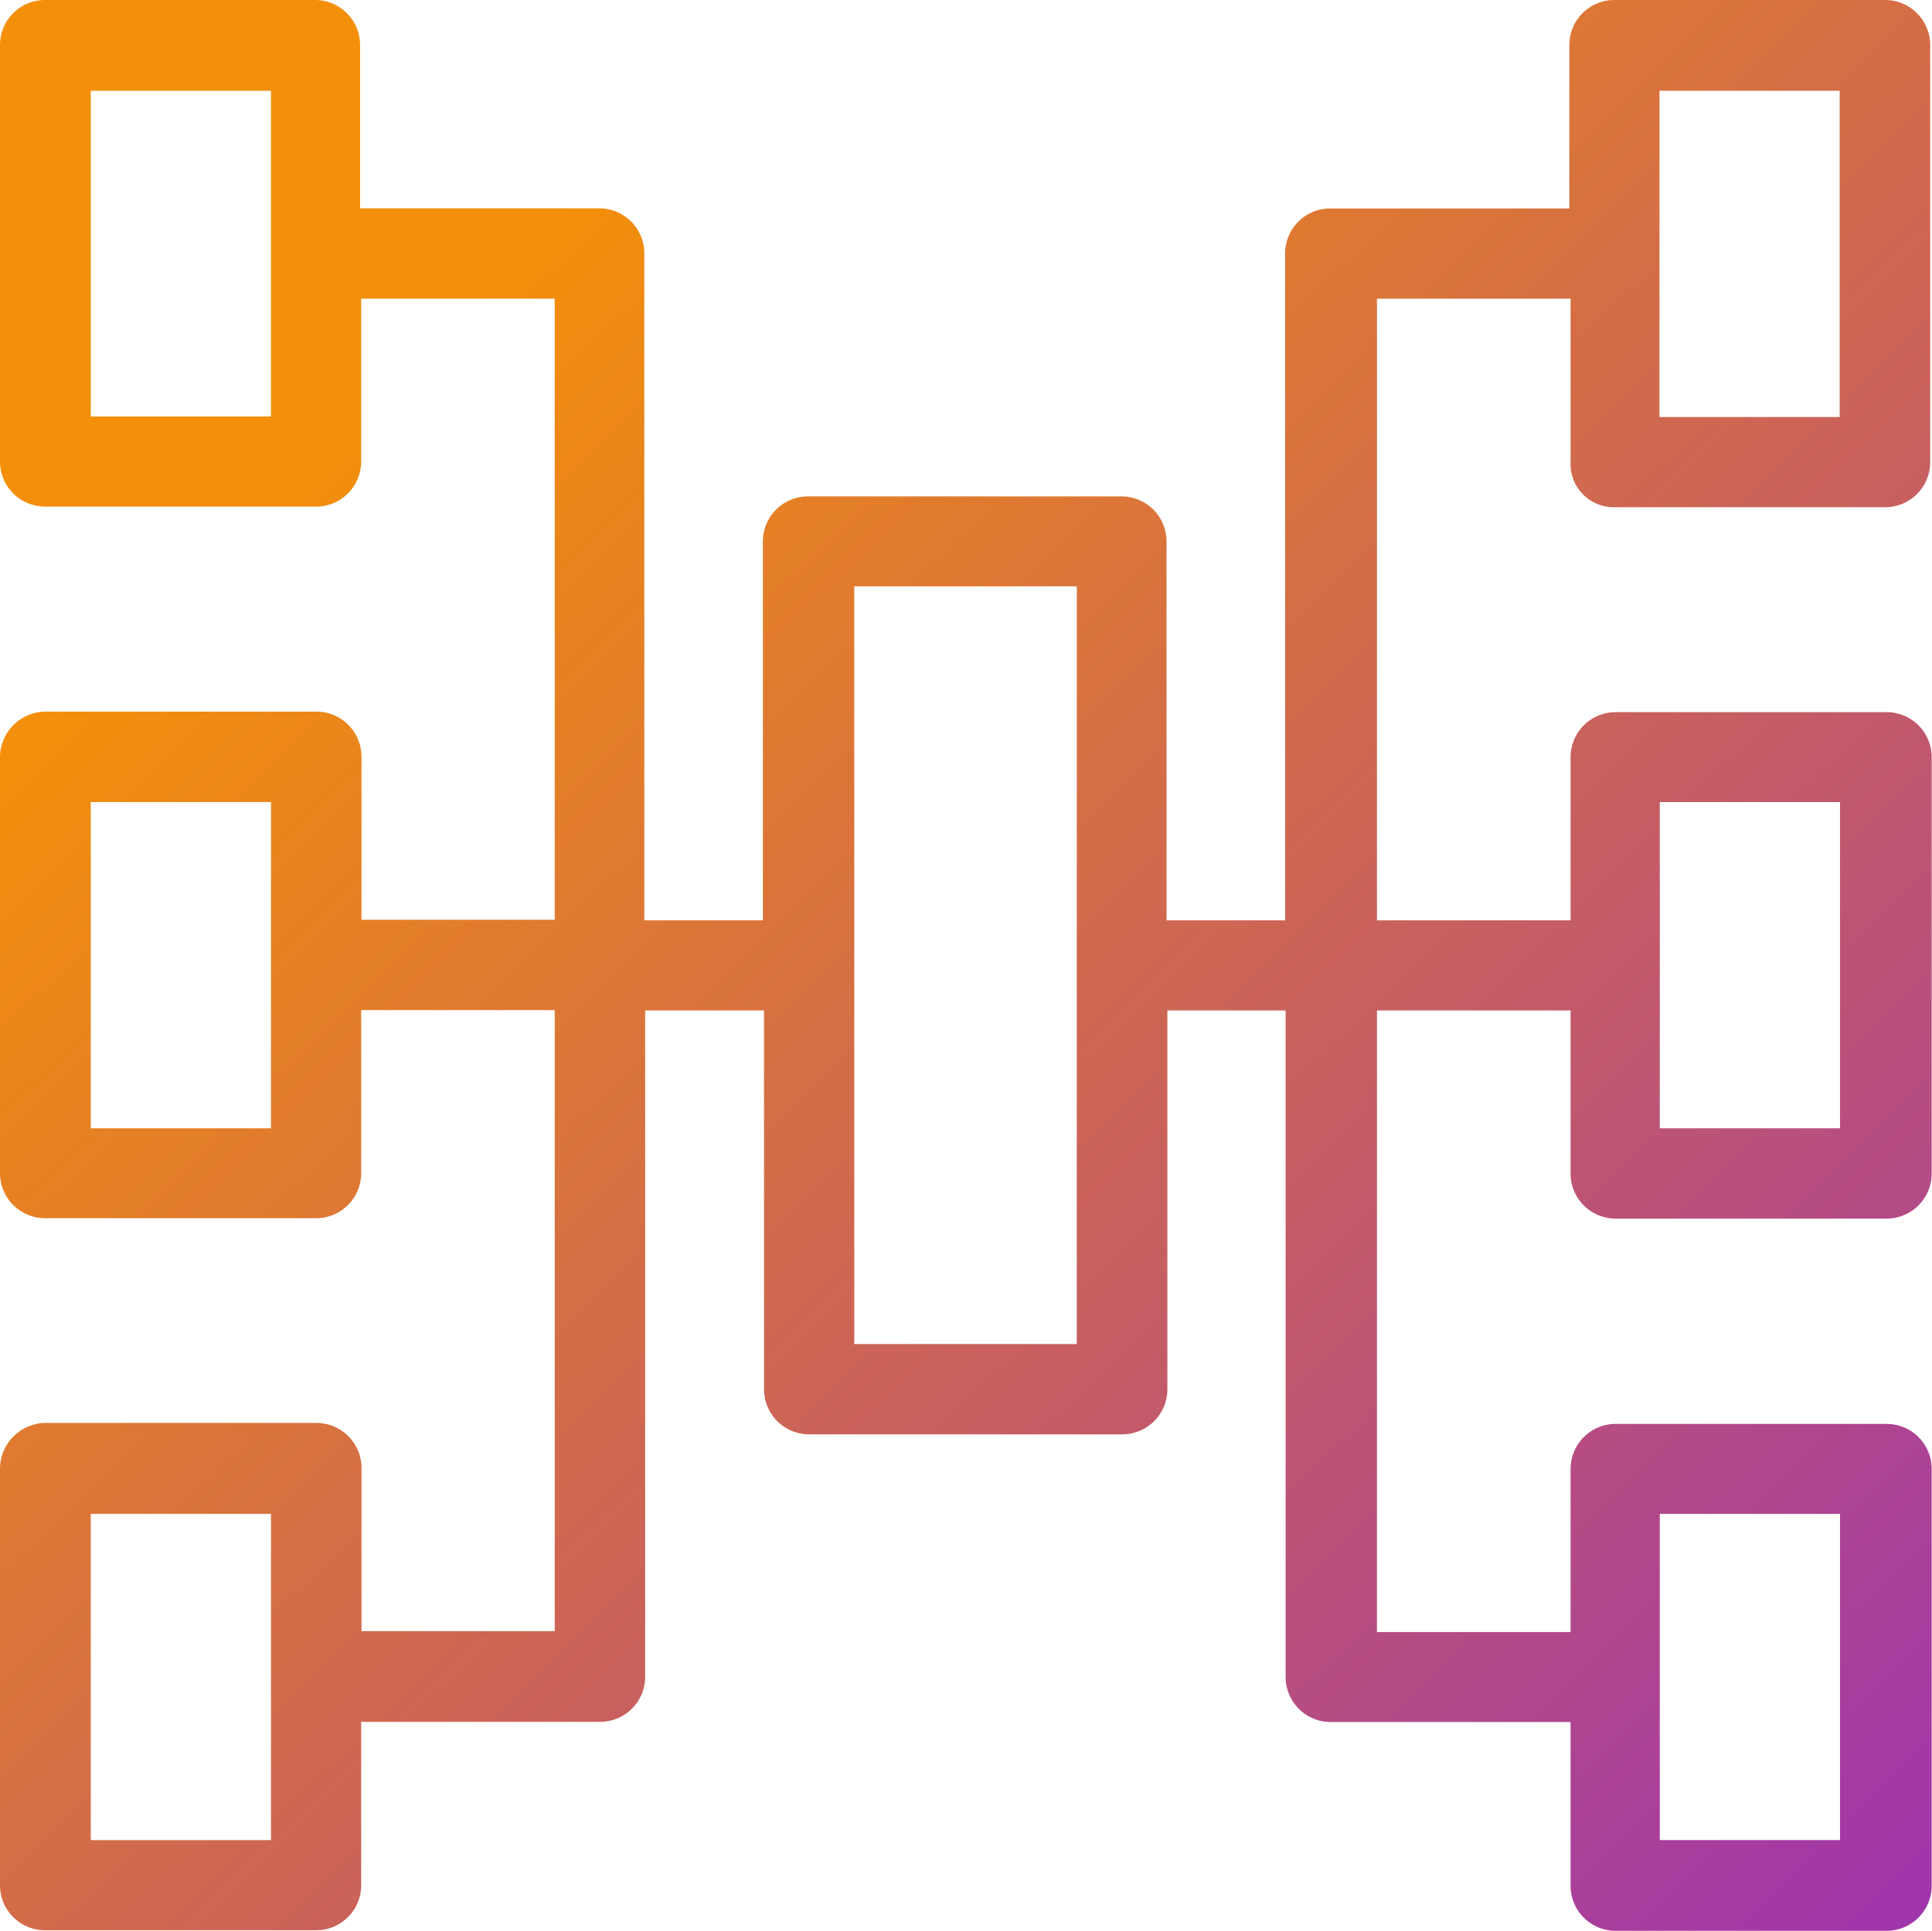 <svg xmlns="http://www.w3.org/2000/svg" width="30.015" height="30" viewBox="0 0 30.015 30">
    <defs>
        <linearGradient id="v1knvdlgia" x1=".951" y1="1" x2=".186" y2=".216" gradientUnits="objectBoundingBox">
            <stop offset="0" stop-color="#a136aa"/>
            <stop offset="1" stop-color="#f38f0a"/>
        </linearGradient>
    </defs>
    <path d="M30.081 12.881h4.206a.7.7 0 0 0 .7-.7V5.7a.7.7 0 0 0-.7-.7h-4.206a.7.7 0 0 0-.7.7v2.539h-3.716a.7.7 0 0 0-.7.7V19.3h-1.842v-5.887a.7.7 0 0 0-.7-.7h-4.871a.7.7 0 0 0-.7.7V19.3H15.01V8.937a.7.7 0 0 0-.7-.7h-3.716V5.7a.7.7 0 0 0-.7-.7H5.7a.7.7 0 0 0-.7.7v6.471a.7.7 0 0 0 .7.7h4.211a.7.7 0 0 0 .7-.7v-2.53h3.007v9.65h-3.002v-2.534a.7.7 0 0 0-.7-.7H5.7a.714.714 0 0 0-.7.7v6.471a.7.7 0 0 0 .7.7h4.211a.7.7 0 0 0 .7-.7v-2.534h3.007v9.65h-3.002v-2.535a.7.7 0 0 0-.7-.7H5.7a.715.715 0 0 0-.7.712v6.471a.7.7 0 0 0 .7.7h4.211a.7.7 0 0 0 .7-.7v-2.539h3.712a.7.7 0 0 0 .7-.7V20.7h1.847v5.886a.7.7 0 0 0 .7.7h4.866a.7.7 0 0 0 .7-.7V20.7h1.837v10.356a.7.7 0 0 0 .7.7H29.4V34.3a.7.7 0 0 0 .7.7h4.21a.7.7 0 0 0 .7-.7v-6.476a.7.7 0 0 0-.7-.7H30.1a.7.7 0 0 0-.7.7v2.534h-3.008V20.7H29.4v2.534a.7.7 0 0 0 .7.7h4.21a.7.7 0 0 0 .7-.7v-6.469a.7.7 0 0 0-.7-.7H30.1a.7.7 0 0 0-.7.7V19.3h-3.008V9.641H29.4v2.534a.672.672 0 0 0 .681.706zm.7-6.471h2.8v5.069h-2.8zM9.206 11.471H6.41V6.41h2.8v5.061zm0 11.06H6.41v-5.069h2.8v5.069zm0 11.06H6.41v-5.069h2.8v5.068zm12.522-7.708h-3.456V14.11h3.457zm9.058 2.639h2.8v5.068h-2.8zm0-11.06h2.8v5.069h-2.8z" transform="translate(-5 -5)" style="fill:url(#v1knvdlgia)"/>
</svg>
